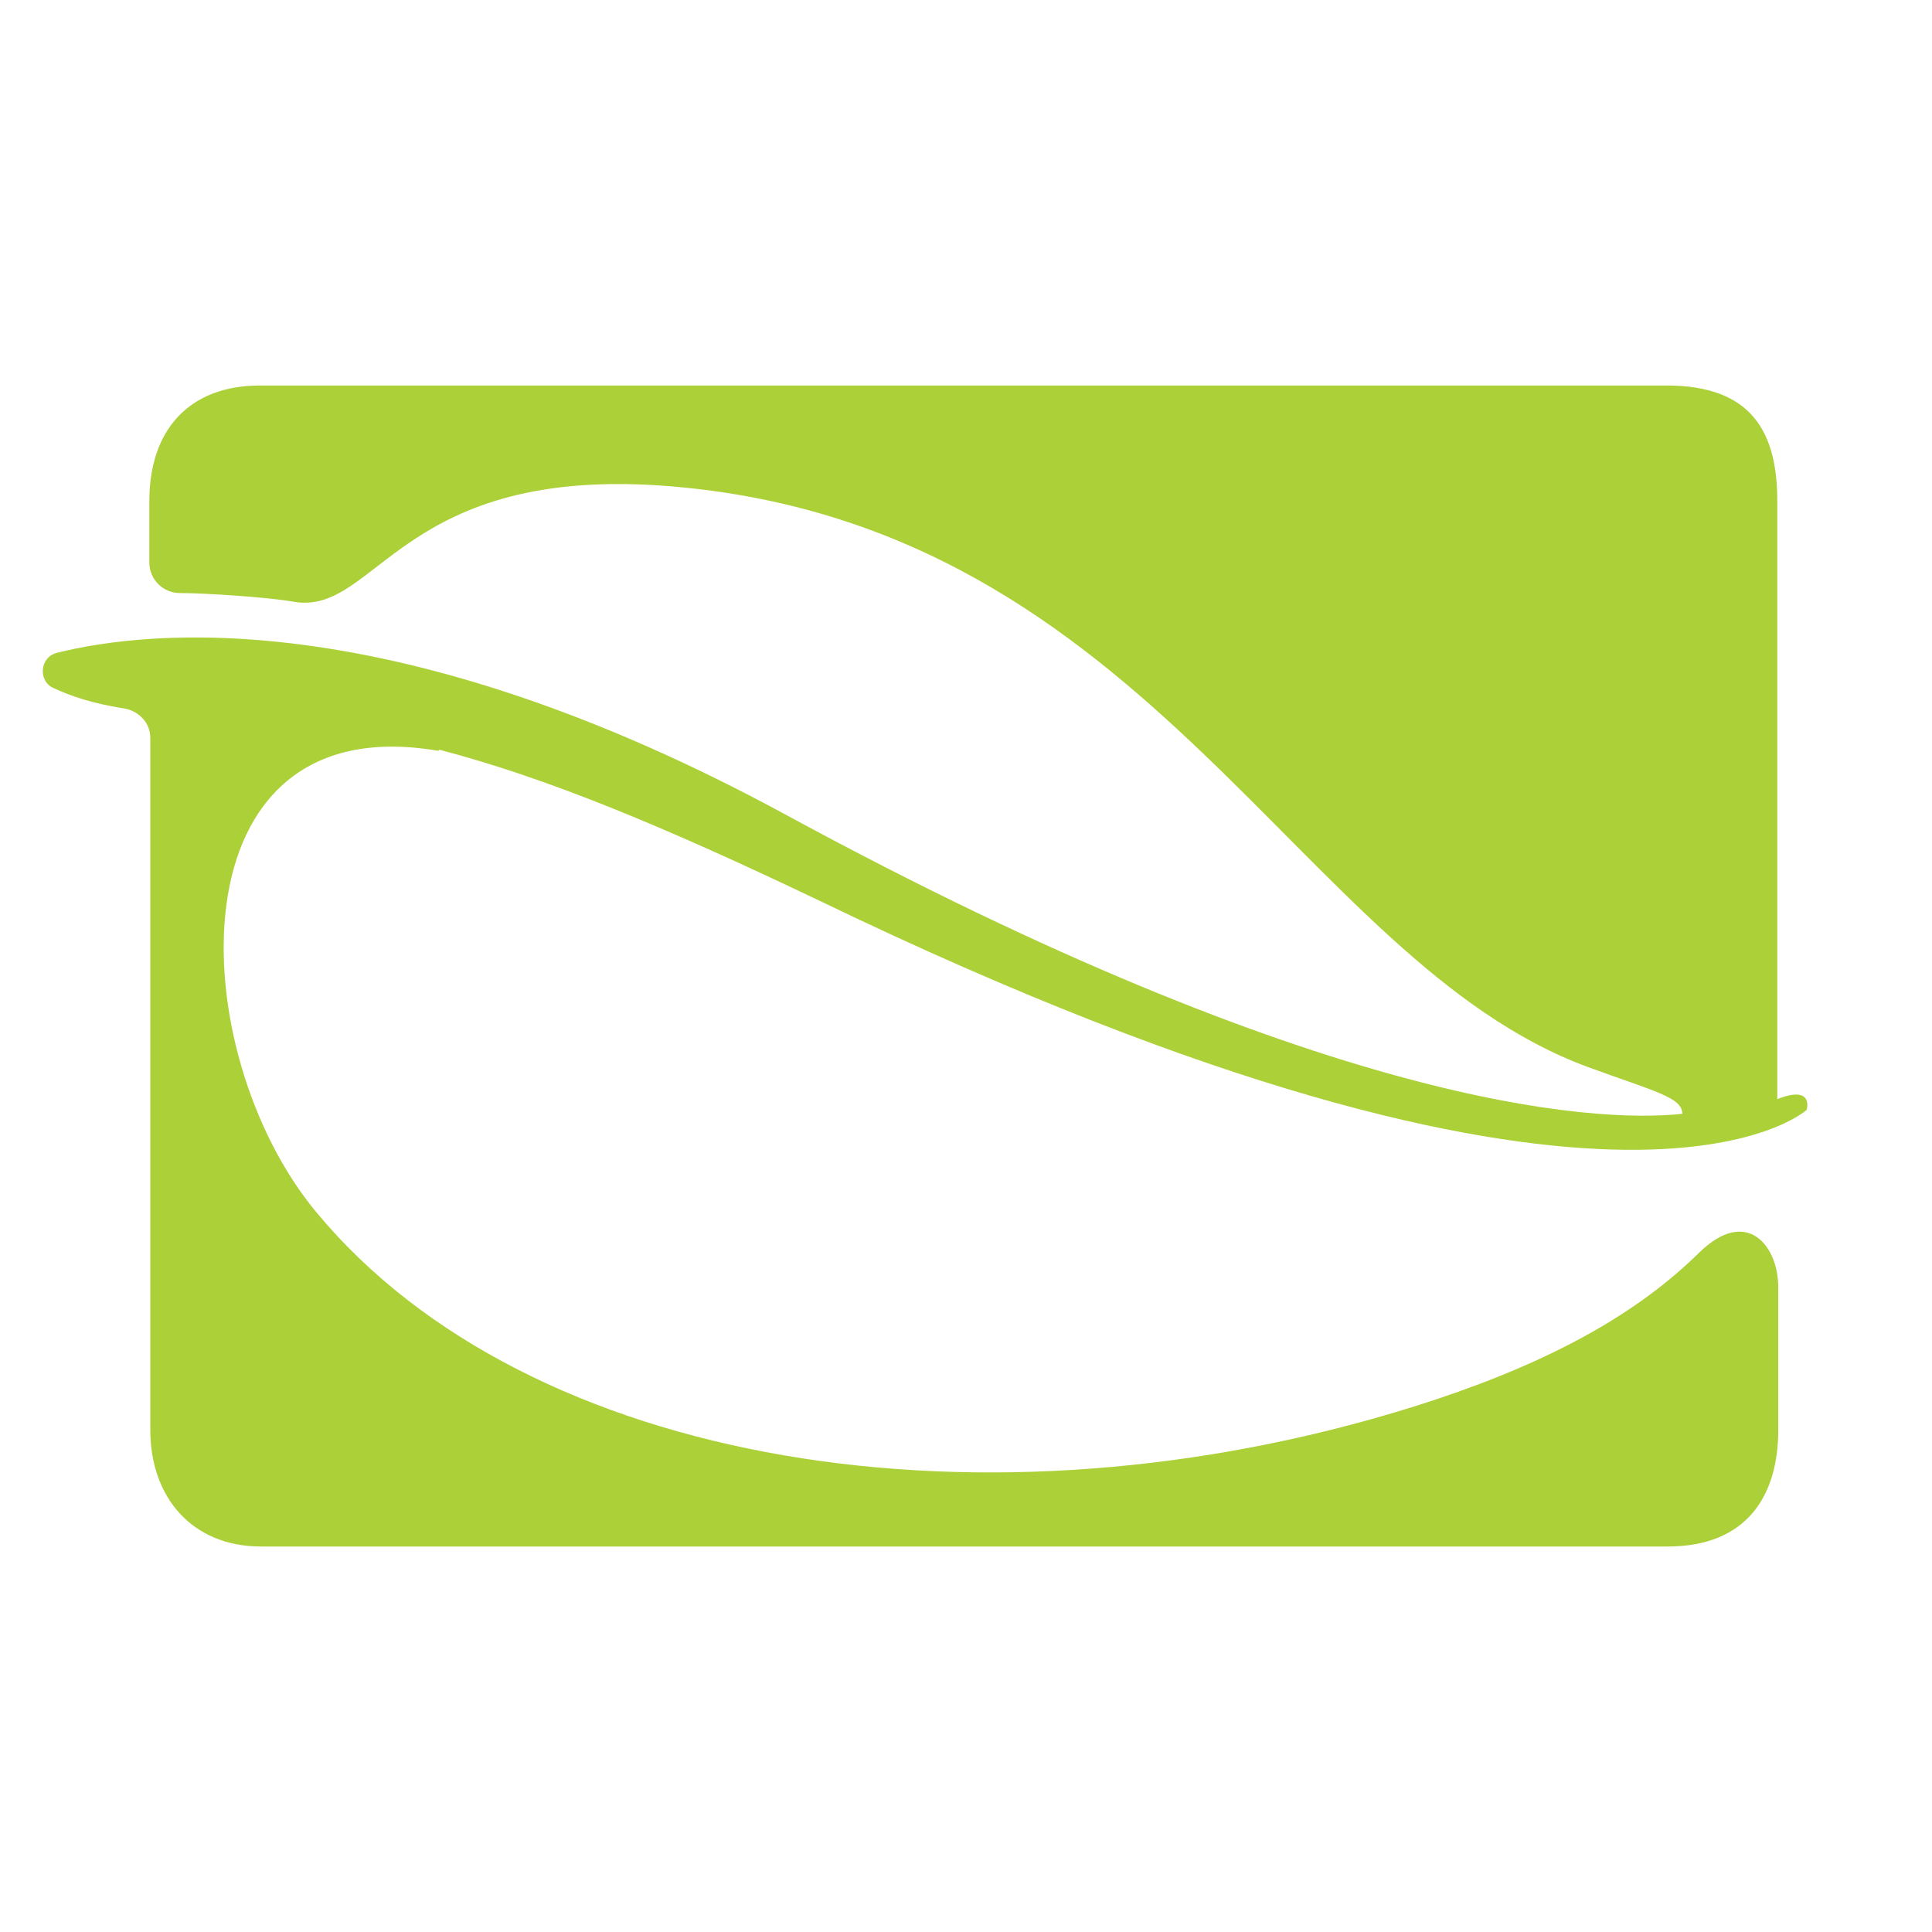 <svg height="512" viewBox="0 0 512 512" width="512" xmlns="http://www.w3.org/2000/svg"><circle cx="256" cy="256" fill="none" r="256"/><path d="m374.754 372.741c-113.628 35.54-234.778 16.084-290.814-51.366-35.541-42.546-38.914-134.381 31.909-122.448.519 0 .519 0 .519-.259 28.796 7.523 59.927 20.494 101.175 40.211 210.912 101.694 261.24 55.257 261.24 55.257s2.075-6.745-7.783-2.854v-158.507c0-17.9-6.485-30.612-29.315-30.612h-372.791c-18.679 0-29.315 11.674-29.315 30.612v16.344c0 4.41 3.632 8.042 8.042 8.042 6.226 0 23.088 1.038 30.353 2.335 22.051 3.631 28.017-36.579 99.877-30.612 127.377 10.636 166.291 125.561 242.821 153.838 17.64 6.485 25.164 8.042 25.164 12.452-24.127 2.594-95.727-2.335-236.854-78.865-104.288-56.813-169.922-49.29-193.789-43.323-4.67 1.038-5.188 7.523-1.038 9.34 4.41 2.075 10.377 4.15 18.938 5.448 3.891.778 6.745 3.891 6.745 7.782v183.413c0 17.9 11.155 30.871 29.315 30.871h372.792c21.013 0 29.315-13.49 29.315-30.871v-37.875c0-10.896-8.302-21.533-21.014-9.081-18.159 17.901-43.323 30.612-75.492 40.73z" fill="#acd037" stroke-width="1.424"/></svg>